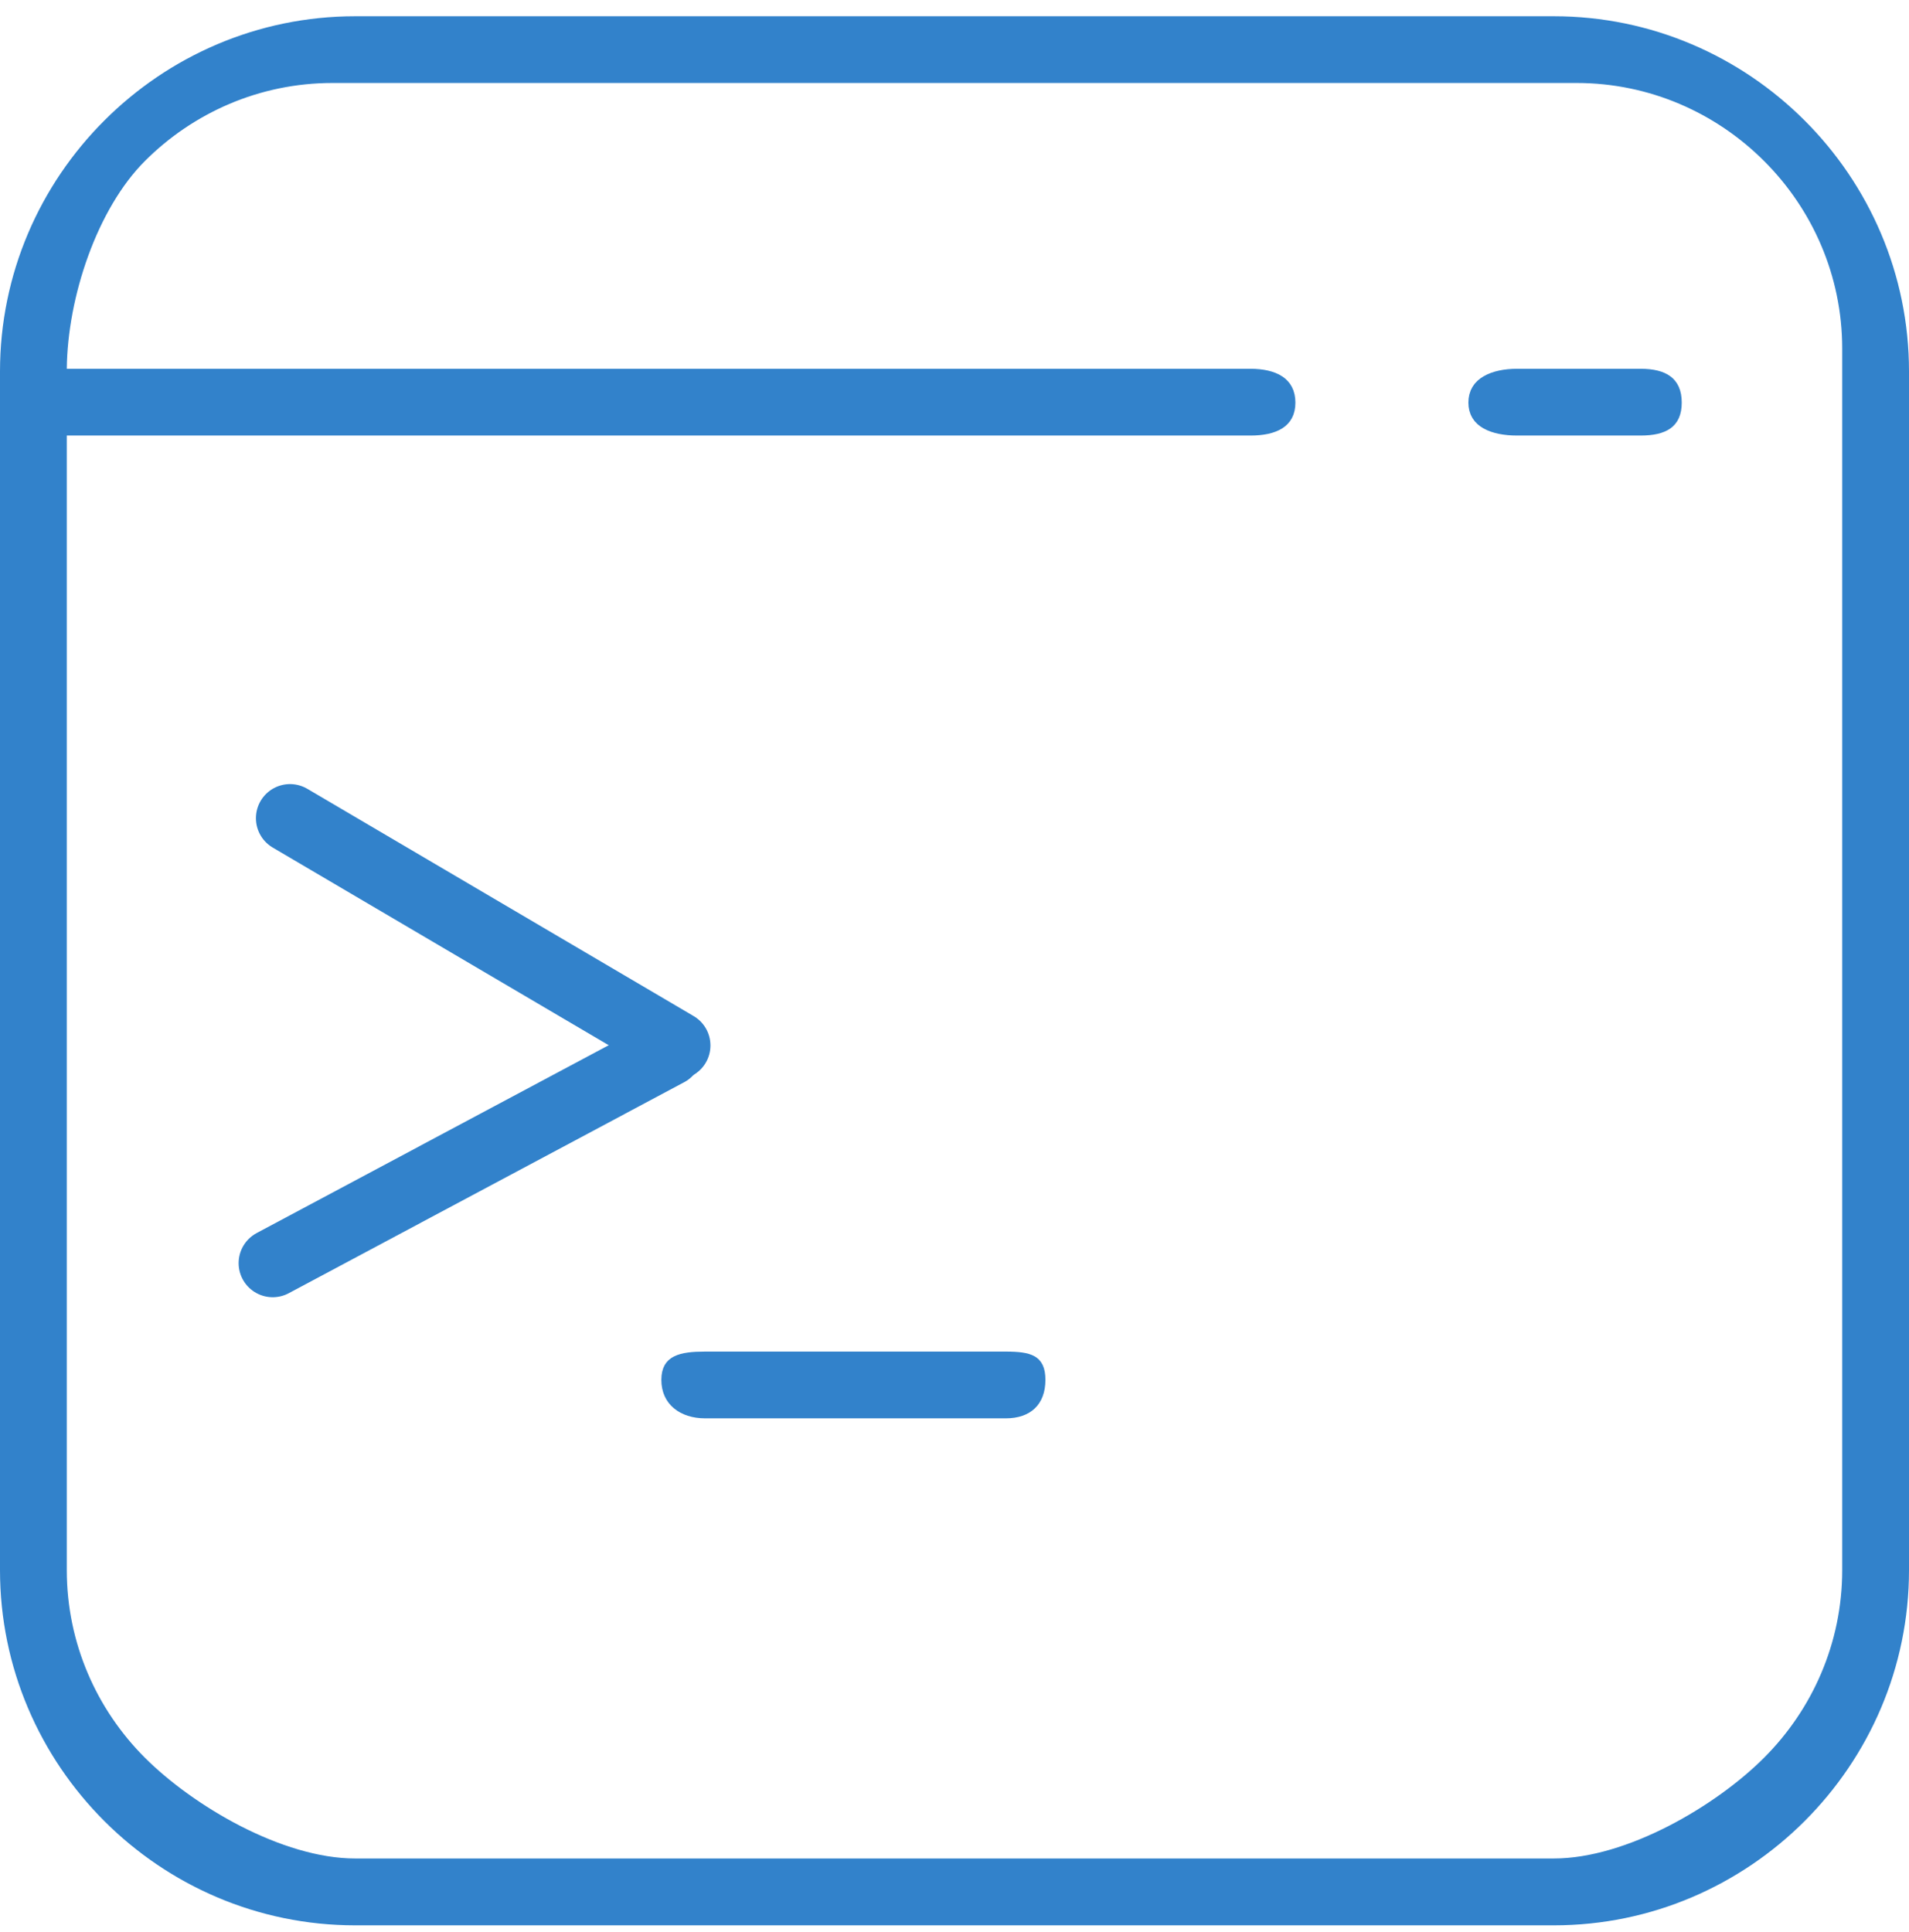 <svg width="84" height="85" viewBox="0 0 84 85" fill="none" xmlns="http://www.w3.org/2000/svg">
<path d="M2.439 16.222L2.434 16.727H2.939H55.03C55.526 16.727 55.906 16.821 56.147 16.98C56.357 17.119 56.5 17.331 56.5 17.715C56.5 18.096 56.359 18.295 56.154 18.425C55.913 18.578 55.532 18.664 55.03 18.664H2.939H2.439V19.164V69.084C2.439 72.435 3.81 75.484 6.021 77.692C7.12 78.79 8.673 79.929 10.363 80.795C12.048 81.658 13.913 82.273 15.628 82.273H68.372C70.087 82.273 71.951 81.659 73.636 80.796C75.327 79.93 76.88 78.792 77.979 77.691C80.187 75.484 81.561 72.435 81.561 69.084V15.34C81.561 11.99 80.19 8.941 77.979 6.733C75.771 4.525 72.723 3.151 69.372 3.151H14.628C11.278 3.151 8.229 4.523 6.021 6.733C3.81 8.944 2.471 12.96 2.439 16.222ZM15.628 1.215H68.372C72.532 1.215 76.312 2.914 79.057 5.658C81.799 8.4 83.5 12.18 83.5 16.343V69.087C83.5 73.247 81.801 77.027 79.057 79.772C76.315 82.513 72.535 84.215 68.372 84.215H15.628C11.468 84.215 7.688 82.516 4.943 79.772C2.201 77.03 0.5 73.247 0.5 69.087V16.343C0.5 12.183 2.199 8.402 4.943 5.658C7.685 2.916 11.468 1.215 15.628 1.215ZM66.747 18.664C66.245 18.664 65.811 18.578 65.519 18.412C65.26 18.264 65.112 18.058 65.112 17.715C65.112 17.367 65.263 17.149 65.527 16.993C65.819 16.82 66.252 16.727 66.747 16.727H72.198C72.695 16.727 73.018 16.821 73.207 16.963C73.368 17.084 73.5 17.291 73.5 17.715C73.5 18.137 73.369 18.33 73.214 18.441C73.026 18.576 72.702 18.664 72.198 18.664H66.747ZM31.027 61.907C30.572 61.907 30.212 61.78 29.976 61.583C29.75 61.396 29.601 61.117 29.601 60.715C29.601 60.506 29.641 60.383 29.683 60.309C29.723 60.239 29.783 60.181 29.882 60.131C30.11 60.015 30.481 59.97 31.027 59.97H44.256C44.81 59.97 45.115 60.018 45.284 60.117C45.379 60.172 45.5 60.28 45.5 60.715C45.5 61.156 45.369 61.436 45.19 61.607C45.007 61.782 44.709 61.907 44.256 61.907H31.027Z" fill="#3282CB" stroke="#3282CB"/>
<path d="M12.761 36L29.761 46" stroke="#3282CB" stroke-width="3" stroke-linecap="round"/>
<path d="M12 55.578L29.401 46.293" stroke="#3282CB" stroke-width="3" stroke-linecap="round"/>
</svg>
